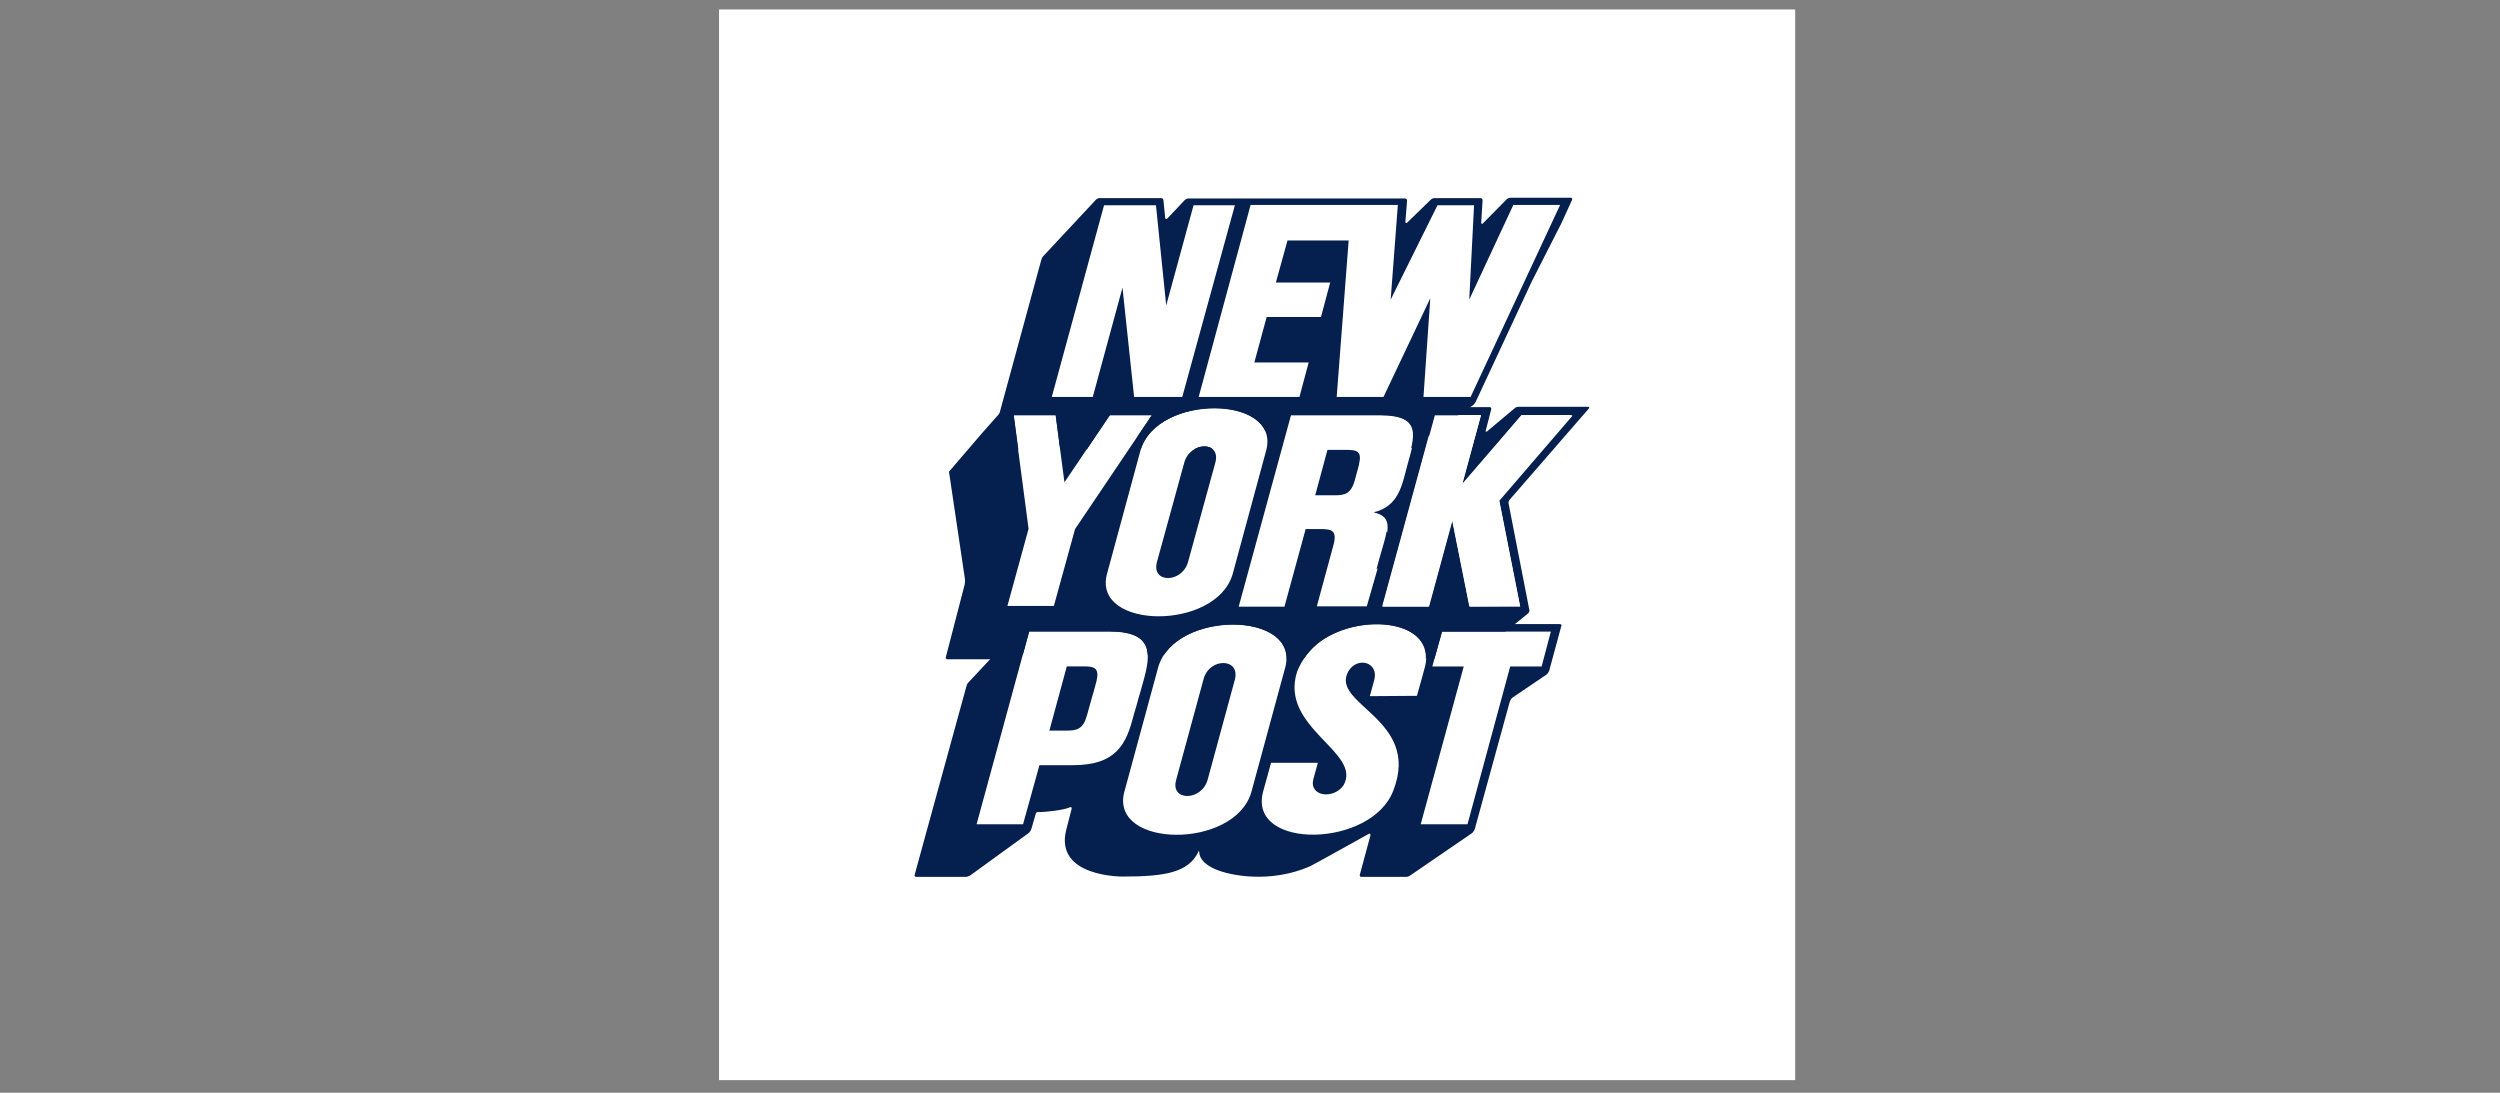 <?xml version="1.0" encoding="UTF-8"?> <svg xmlns="http://www.w3.org/2000/svg" width="151" height="66" viewBox="0 0 151 66" fill="none"><rect x="0" y="0" width="151" height="66" fill="#808080" stroke="none"/><g clip-path="url(#clip0_2098_20121)"><path d="M108.43 0.242H43.43V65.242H108.43V0.242Z" fill="white"></path><path d="M60.842 40.401L58.18 49.46L64.164 46.55L67.858 48.923L73.45 49.645L81.538 49.295L85.376 48.263L87.481 41.825L86.202 38.234H82.715L74.13 40.257L68.353 39.885L60.842 40.401Z" fill="white"></path><path d="M65.404 25.109H63.547V26.966H65.404V25.109Z" fill="#051F4E"></path><path d="M71.394 37.898H61.695V39.549H71.394V37.898Z" fill="#051F4E"></path><path d="M85.817 27.192L83.094 37.22L77.729 36.993L73.457 37.014L61.984 37.674L59.797 36.023L60.354 29.915L64.171 27.501L69.33 25.912L74.572 24.633H85.364L85.817 26.263V27.192Z" fill="white"></path><path d="M67.68 23.047L70.342 24.223H77.894L88.046 24.636L89.222 21.231L92.235 13.761V12.275L91.41 12.399L89.553 15.206L89.222 13.823V12.771L89.016 12.399L87.18 11.945L86.251 12.729L85.632 13.761L84.6 15.412L82.95 14.999L82.145 13.637L77.997 13.761L73.911 14.876L71.188 13.555L69.062 14.483L67.68 23.047Z" fill="white"></path><path d="M88.759 18.114L89.048 12.46V12.419H86.84L86.819 12.46L84.013 18.114L84.446 12.398H75.532L72.375 23.975H78.462L79.019 21.89H75.739L76.481 19.146H79.762L80.319 17.062H77.059L77.761 14.524H81.454L80.732 23.995H83.58L86.407 18.032L85.973 23.995H88.821L94.227 12.419H91.421L88.759 18.114Z" fill="white"></path><path d="M72.087 12.398L70.436 18.445L69.817 12.398H66.681L63.523 23.975H66.02L67.816 17.372L68.517 23.975H71.427L74.584 12.398H72.087Z" fill="white"></path><path d="M94.314 13.472L94.954 12.069C94.974 11.987 94.954 11.945 94.871 11.945H91.239C91.136 11.945 91.054 11.987 90.992 12.049L89.568 13.493C89.527 13.534 89.465 13.534 89.465 13.452L89.547 12.11C89.547 12.028 89.506 11.966 89.424 11.966H86.659C86.555 11.966 86.473 12.007 86.411 12.069L84.987 13.452C84.946 13.493 84.884 13.472 84.884 13.41L84.987 12.131C84.987 12.049 84.946 11.987 84.863 11.987H71.801C71.698 11.987 71.616 12.028 71.554 12.09L70.501 13.204C70.46 13.245 70.398 13.245 70.377 13.163L70.274 12.11C70.274 12.028 70.212 11.966 70.13 11.966H66.436C66.333 11.966 66.251 12.007 66.189 12.069L63.011 15.474C62.949 15.536 62.908 15.639 62.887 15.722L59.812 27.009C59.792 27.071 59.812 27.133 59.874 27.153C59.895 27.153 59.895 27.153 59.916 27.153H62.309C62.392 27.153 62.495 27.133 62.557 27.071L64.435 25.771C64.517 25.729 64.558 25.75 64.558 25.812L64.682 26.988C64.682 27.071 64.744 27.133 64.827 27.133H67.654C67.757 27.133 67.839 27.091 67.901 27.029L68.665 26.369C68.706 26.328 68.768 26.349 68.747 26.41L68.603 26.988C68.582 27.05 68.603 27.112 68.665 27.133C68.685 27.133 68.685 27.133 68.706 27.133H74.752C74.835 27.133 74.938 27.112 75 27.05L76.919 25.709C77.001 25.668 77.043 25.688 77.022 25.75L76.919 26.947C76.919 27.029 76.96 27.091 77.043 27.091H79.808C79.911 27.091 79.993 27.071 80.097 27.009L82.16 25.688C82.243 25.647 82.284 25.668 82.263 25.771L82.16 26.968C82.16 27.05 82.201 27.112 82.284 27.112H85.049C85.132 27.112 85.235 27.091 85.296 27.029L88.949 24.491C89.031 24.429 89.093 24.347 89.135 24.264L92.519 17.001L94.314 13.472ZM68.5 23.976L67.798 17.372L66.003 23.976H63.527L66.684 12.399H69.82L70.439 18.445L72.09 12.399H74.587L71.409 23.976H68.5ZM88.825 23.976H85.978L86.39 18.012L83.563 23.976H80.736L81.459 14.525H77.765L77.063 17.063H80.344L79.787 19.147H76.506L75.763 21.891H79.044L78.487 23.976H72.4L75.536 12.379H84.43L83.997 18.095L86.803 12.441L86.823 12.399H89.031V12.441L88.743 18.095L91.404 12.379H94.231L88.825 23.976Z" fill="#051F4E"></path><path d="M83.21 32.039H82.199L81.539 34.453H82.55C83.107 34.453 83.458 34.391 83.665 33.587C83.665 33.587 83.912 32.679 83.871 32.823C84.036 32.122 83.747 32.039 83.21 32.039Z" fill="#051F4E"></path><path d="M68.896 27.171L66.853 34.703C66.028 38.025 73.436 38.108 74.447 34.703L76.49 27.171C77.315 23.87 69.907 23.787 68.896 27.171ZM73.415 27.935L71.764 33.94C71.413 35.24 69.536 35.24 69.886 33.94L71.537 27.935C71.909 26.635 73.766 26.635 73.415 27.935Z" fill="white"></path><path d="M82.927 30.923C84.433 30.572 84.619 29.416 84.97 28.055C85.424 26.404 85.96 25.062 83.319 25.062H77.933L74.797 36.639H77.583L78.862 31.955H79.811C80.451 31.955 80.781 32.037 80.533 32.945L79.543 36.597V36.618H82.535L83.299 33.791C83.773 32.099 84.206 31.212 82.927 30.923ZM81.854 28.921C81.606 29.808 81.235 29.912 80.595 29.912H79.44L80.183 27.167H81.338C81.957 27.167 82.287 27.25 82.081 28.075C82.143 27.869 81.854 28.921 81.854 28.921Z" fill="white"></path><path d="M67.032 25.086L64.288 29.151L63.772 25.086H61.234L62.142 31.957L60.883 36.642H63.648L64.927 31.957L69.57 25.086H67.032Z" fill="white"></path><path d="M57.319 28.491L58.288 35.011C58.288 35.114 58.288 35.197 58.268 35.3L57.133 39.675C57.112 39.737 57.133 39.799 57.195 39.819C57.215 39.819 57.215 39.819 57.236 39.819H60.476C60.579 39.819 60.661 39.778 60.723 39.716L62.931 37.983C62.972 37.941 63.076 37.9 63.117 38.003C63.117 38.003 63.53 39.778 66.48 39.757C67.656 39.737 68.812 39.427 69.823 38.808C69.906 38.788 70.009 38.705 70.071 38.684L71.453 37.921C71.536 37.88 71.556 37.921 71.536 38.003L71.082 39.675C71.061 39.737 71.082 39.799 71.144 39.819C71.165 39.819 71.165 39.819 71.185 39.819H73.888C73.971 39.819 74.074 39.799 74.136 39.737L76.034 38.416C76.117 38.375 76.138 38.395 76.117 38.457L75.787 39.675C75.766 39.737 75.787 39.799 75.849 39.819C75.869 39.819 75.869 39.819 75.89 39.819H78.779C78.882 39.819 78.965 39.778 79.026 39.716L79.79 39.076C79.831 39.035 79.893 39.056 79.872 39.118L79.728 39.654C79.707 39.716 79.728 39.778 79.79 39.799C79.811 39.799 79.811 39.799 79.831 39.799H82.555C82.658 39.799 82.741 39.757 82.803 39.695L84.495 38.375C84.536 38.334 84.598 38.334 84.618 38.375C84.639 38.395 84.639 38.395 84.639 38.416L84.866 39.633C84.887 39.716 84.969 39.778 85.052 39.778H88.787C88.89 39.778 88.972 39.737 89.034 39.675L92.192 37.137C92.336 37.033 92.398 36.93 92.377 36.868L91.118 30.41C91.098 30.327 91.139 30.224 91.201 30.162L95.968 24.673C96.009 24.632 95.988 24.57 95.926 24.57H91.717C91.614 24.57 91.531 24.611 91.469 24.673L89.819 26.056C89.777 26.097 89.715 26.076 89.736 26.014L90.066 24.735C90.087 24.673 90.066 24.611 90.004 24.591C89.984 24.591 89.984 24.591 89.963 24.591H86.476C86.372 24.591 86.29 24.632 86.228 24.694L85.733 25.21C85.692 25.251 85.63 25.292 85.588 25.21C85.176 24.632 84.185 24.632 83.587 24.632H77.768C77.665 24.632 77.582 24.673 77.52 24.735L76.798 25.499C76.757 25.54 76.695 25.581 76.653 25.519C76.653 25.519 76.138 24.24 73.476 24.219C71.453 24.199 70.442 24.9 70.442 24.9C70.36 24.941 70.36 24.9 70.422 24.818L70.463 24.735C70.504 24.652 70.463 24.611 70.38 24.611H66.934C66.852 24.611 66.749 24.632 66.687 24.694L64.582 26.138C64.499 26.18 64.458 26.159 64.458 26.097L64.272 24.776C64.272 24.694 64.19 24.611 64.087 24.632H60.826C60.744 24.652 60.641 24.673 60.579 24.735L59.299 26.18L57.319 28.491ZM64.933 31.957L63.653 36.6H60.847L62.126 31.937L61.218 25.065H63.757L64.293 29.13L67.037 25.065H69.576L64.933 31.957ZM66.852 34.702L68.895 27.17C69.926 23.765 77.314 23.848 76.488 27.17L74.445 34.702C73.414 38.106 66.026 38.024 66.852 34.702ZM82.555 36.621H79.542V36.6L80.533 32.948C80.78 32.06 80.45 31.957 79.811 31.957H78.861L77.582 36.641H74.817L77.974 25.086H83.36C86.001 25.086 85.465 26.407 85.01 28.078C84.66 29.419 84.453 30.575 82.968 30.946C84.247 31.235 83.814 32.122 83.36 33.814L82.555 36.621ZM88.745 36.621L87.714 31.462H87.693L86.29 36.621H83.484L86.641 25.065H89.447L88.312 29.233L91.903 25.065H94.957L90.52 30.224H90.541L91.799 36.6L88.745 36.621Z" fill="#051F4E"></path><path d="M71.531 27.936L69.88 33.941C69.529 35.241 71.386 35.241 71.758 33.941L73.408 27.936C73.759 26.636 71.902 26.636 71.531 27.936Z" fill="#051F4E"></path><path d="M91.906 25.086L88.316 29.275L89.451 25.086H86.665L83.508 36.642H86.314L87.717 31.483H87.738L88.77 36.642H91.824L90.565 30.265H90.544L94.981 25.107H91.906V25.086Z" fill="white"></path><path d="M81.336 27.172H80.18L79.438 29.916H80.593C81.233 29.916 81.625 29.834 81.852 28.926C81.852 28.926 82.141 27.873 82.079 28.059C82.285 27.254 81.955 27.172 81.336 27.172Z" fill="#051F4E"></path><path d="M69.978 40.257L67.915 47.851C67.09 51.214 74.58 51.297 75.591 47.851L77.655 40.257C78.48 36.914 70.99 36.852 69.978 40.257ZM74.539 41.041L72.888 47.128C72.516 48.428 70.639 48.428 70.99 47.128L72.64 41.062C73.012 39.721 74.91 39.721 74.539 41.041Z" fill="white"></path><path d="M82.734 42.05H85.561C85.726 41.451 86.056 40.255 86.056 40.255C86.737 37.448 82.218 36.974 79.742 38.748C79.102 39.223 78.607 39.862 78.318 40.605C77.266 43.989 82.3 45.455 81.124 47.456C80.546 48.323 79.019 48.158 79.308 47.064L79.577 46.094H76.75L76.254 47.889C75.408 51.356 82.837 51.232 84.137 47.766C85.85 43.432 80.237 42.607 81.434 40.544C82.012 39.677 83.27 40.028 82.981 41.101L82.734 42.05Z" fill="white"></path><path d="M87.105 38.148L86.506 40.253H88.405L85.805 49.807H88.632L91.232 40.253H93.13L93.708 38.148H87.105Z" fill="white"></path><path d="M68.765 42.193C68.868 41.883 68.951 41.533 69.054 41.182C69.529 39.51 69.673 38.148 67.011 38.148H62.162L58.984 49.807H61.811L62.802 46.237H64.824C67.486 46.237 68.064 44.896 68.497 43.204C68.6 42.853 68.703 42.482 68.765 42.193ZM65.959 42.193C65.794 42.729 65.65 43.328 65.67 43.225C65.402 44.05 65.051 44.153 64.432 44.153H63.4L64.453 40.274H65.484C66.103 40.274 66.434 40.356 66.227 41.202C66.103 41.512 66.021 41.842 65.959 42.193Z" fill="white"></path><path d="M65.467 40.25H64.435L63.383 44.129H64.415C65.034 44.129 65.426 44.047 65.653 43.201C65.632 43.304 65.776 42.747 65.942 42.169C66.107 41.633 66.251 41.034 66.23 41.137C66.416 40.333 66.086 40.25 65.467 40.25Z" fill="#051F4E"></path><path d="M72.691 41.037L71.04 47.104C70.669 48.404 72.567 48.404 72.939 47.104L74.589 41.037C74.919 39.717 73.021 39.717 72.691 41.037Z" fill="#051F4E"></path><path d="M94.209 37.694H86.904C86.801 37.715 86.698 37.756 86.615 37.818L86.202 38.231C86.12 38.272 86.099 38.417 86.017 38.231C85.397 37.488 84.386 37.199 83.086 37.22C82.591 37.22 80.94 37.199 79.455 38.231C79.021 38.54 78.629 38.912 78.32 39.366C78.258 39.448 78.217 39.49 78.217 39.345C78.237 38.706 77.639 37.178 74.544 37.24C73.264 37.199 70.726 37.529 69.839 39.428C69.818 39.51 69.777 39.51 69.777 39.428C69.88 38.148 69.096 37.674 67.363 37.674H61.977C61.874 37.674 61.791 37.715 61.709 37.777L58.49 41.223C58.428 41.285 58.386 41.388 58.366 41.471L55.25 52.82C55.229 52.882 55.25 52.944 55.312 52.964C55.333 52.964 55.333 52.964 55.353 52.964H58.325C58.407 52.964 58.51 52.923 58.593 52.882L62.121 50.323C62.204 50.261 62.245 50.178 62.286 50.096L62.555 49.167C62.575 49.085 62.637 49.023 62.74 49.044C63.05 49.064 64.247 48.94 64.639 48.755C64.721 48.734 64.742 48.775 64.721 48.879L64.412 50.075C63.628 53.005 67.837 52.944 67.837 52.944C70.375 52.944 71.778 52.696 72.377 51.458C72.397 51.375 72.397 51.375 72.439 51.458C72.439 51.458 72.356 52.056 73.429 52.51C74.337 52.902 76.751 53.356 79.124 52.325C79.31 52.242 82.674 50.364 82.674 50.364C82.756 50.323 82.777 50.364 82.777 50.447L82.137 52.82C82.117 52.882 82.137 52.944 82.199 52.964C82.22 52.964 82.22 52.964 82.24 52.964H84.902C84.985 52.964 85.088 52.944 85.171 52.882L88.906 50.323C88.988 50.261 89.029 50.178 89.071 50.096L91.196 42.358C91.237 42.275 91.278 42.193 91.361 42.131L93.404 40.748C93.486 40.686 93.528 40.604 93.569 40.521L94.312 37.777C94.332 37.756 94.291 37.694 94.209 37.694ZM64.804 46.217H62.782L61.791 49.786H58.985L62.163 38.128H67.012C69.674 38.128 69.529 39.469 69.055 41.161C68.951 41.512 68.869 41.863 68.766 42.172C68.683 42.502 68.58 42.833 68.477 43.183C68.044 44.875 67.486 46.217 64.804 46.217ZM75.575 47.867C74.544 51.313 67.074 51.231 67.899 47.867L69.963 40.274C70.994 36.828 78.464 36.91 77.639 40.274L75.575 47.867ZM82.736 42.048L83.004 41.078C83.293 40.005 82.013 39.634 81.456 40.521C80.259 42.544 85.852 43.39 84.159 47.744C82.859 51.21 75.431 51.355 76.277 47.867L76.772 46.072H79.599L79.331 47.042C79.042 48.115 80.548 48.301 81.147 47.434C82.302 45.432 77.267 43.967 78.34 40.583C78.629 39.84 79.124 39.201 79.764 38.726C82.22 36.972 86.759 37.467 86.079 40.233C86.079 40.233 85.748 41.471 85.583 42.028L82.736 42.048ZM93.115 40.253H91.217L88.637 49.786H85.81L88.41 40.253H86.512L87.09 38.148H93.672L93.115 40.253Z" fill="#051F4E"></path></g><defs><clipPath id="clip0_2098_20121"><rect width="65" height="65" fill="white" transform="translate(43.43 0.572)"></rect></clipPath></defs></svg> 